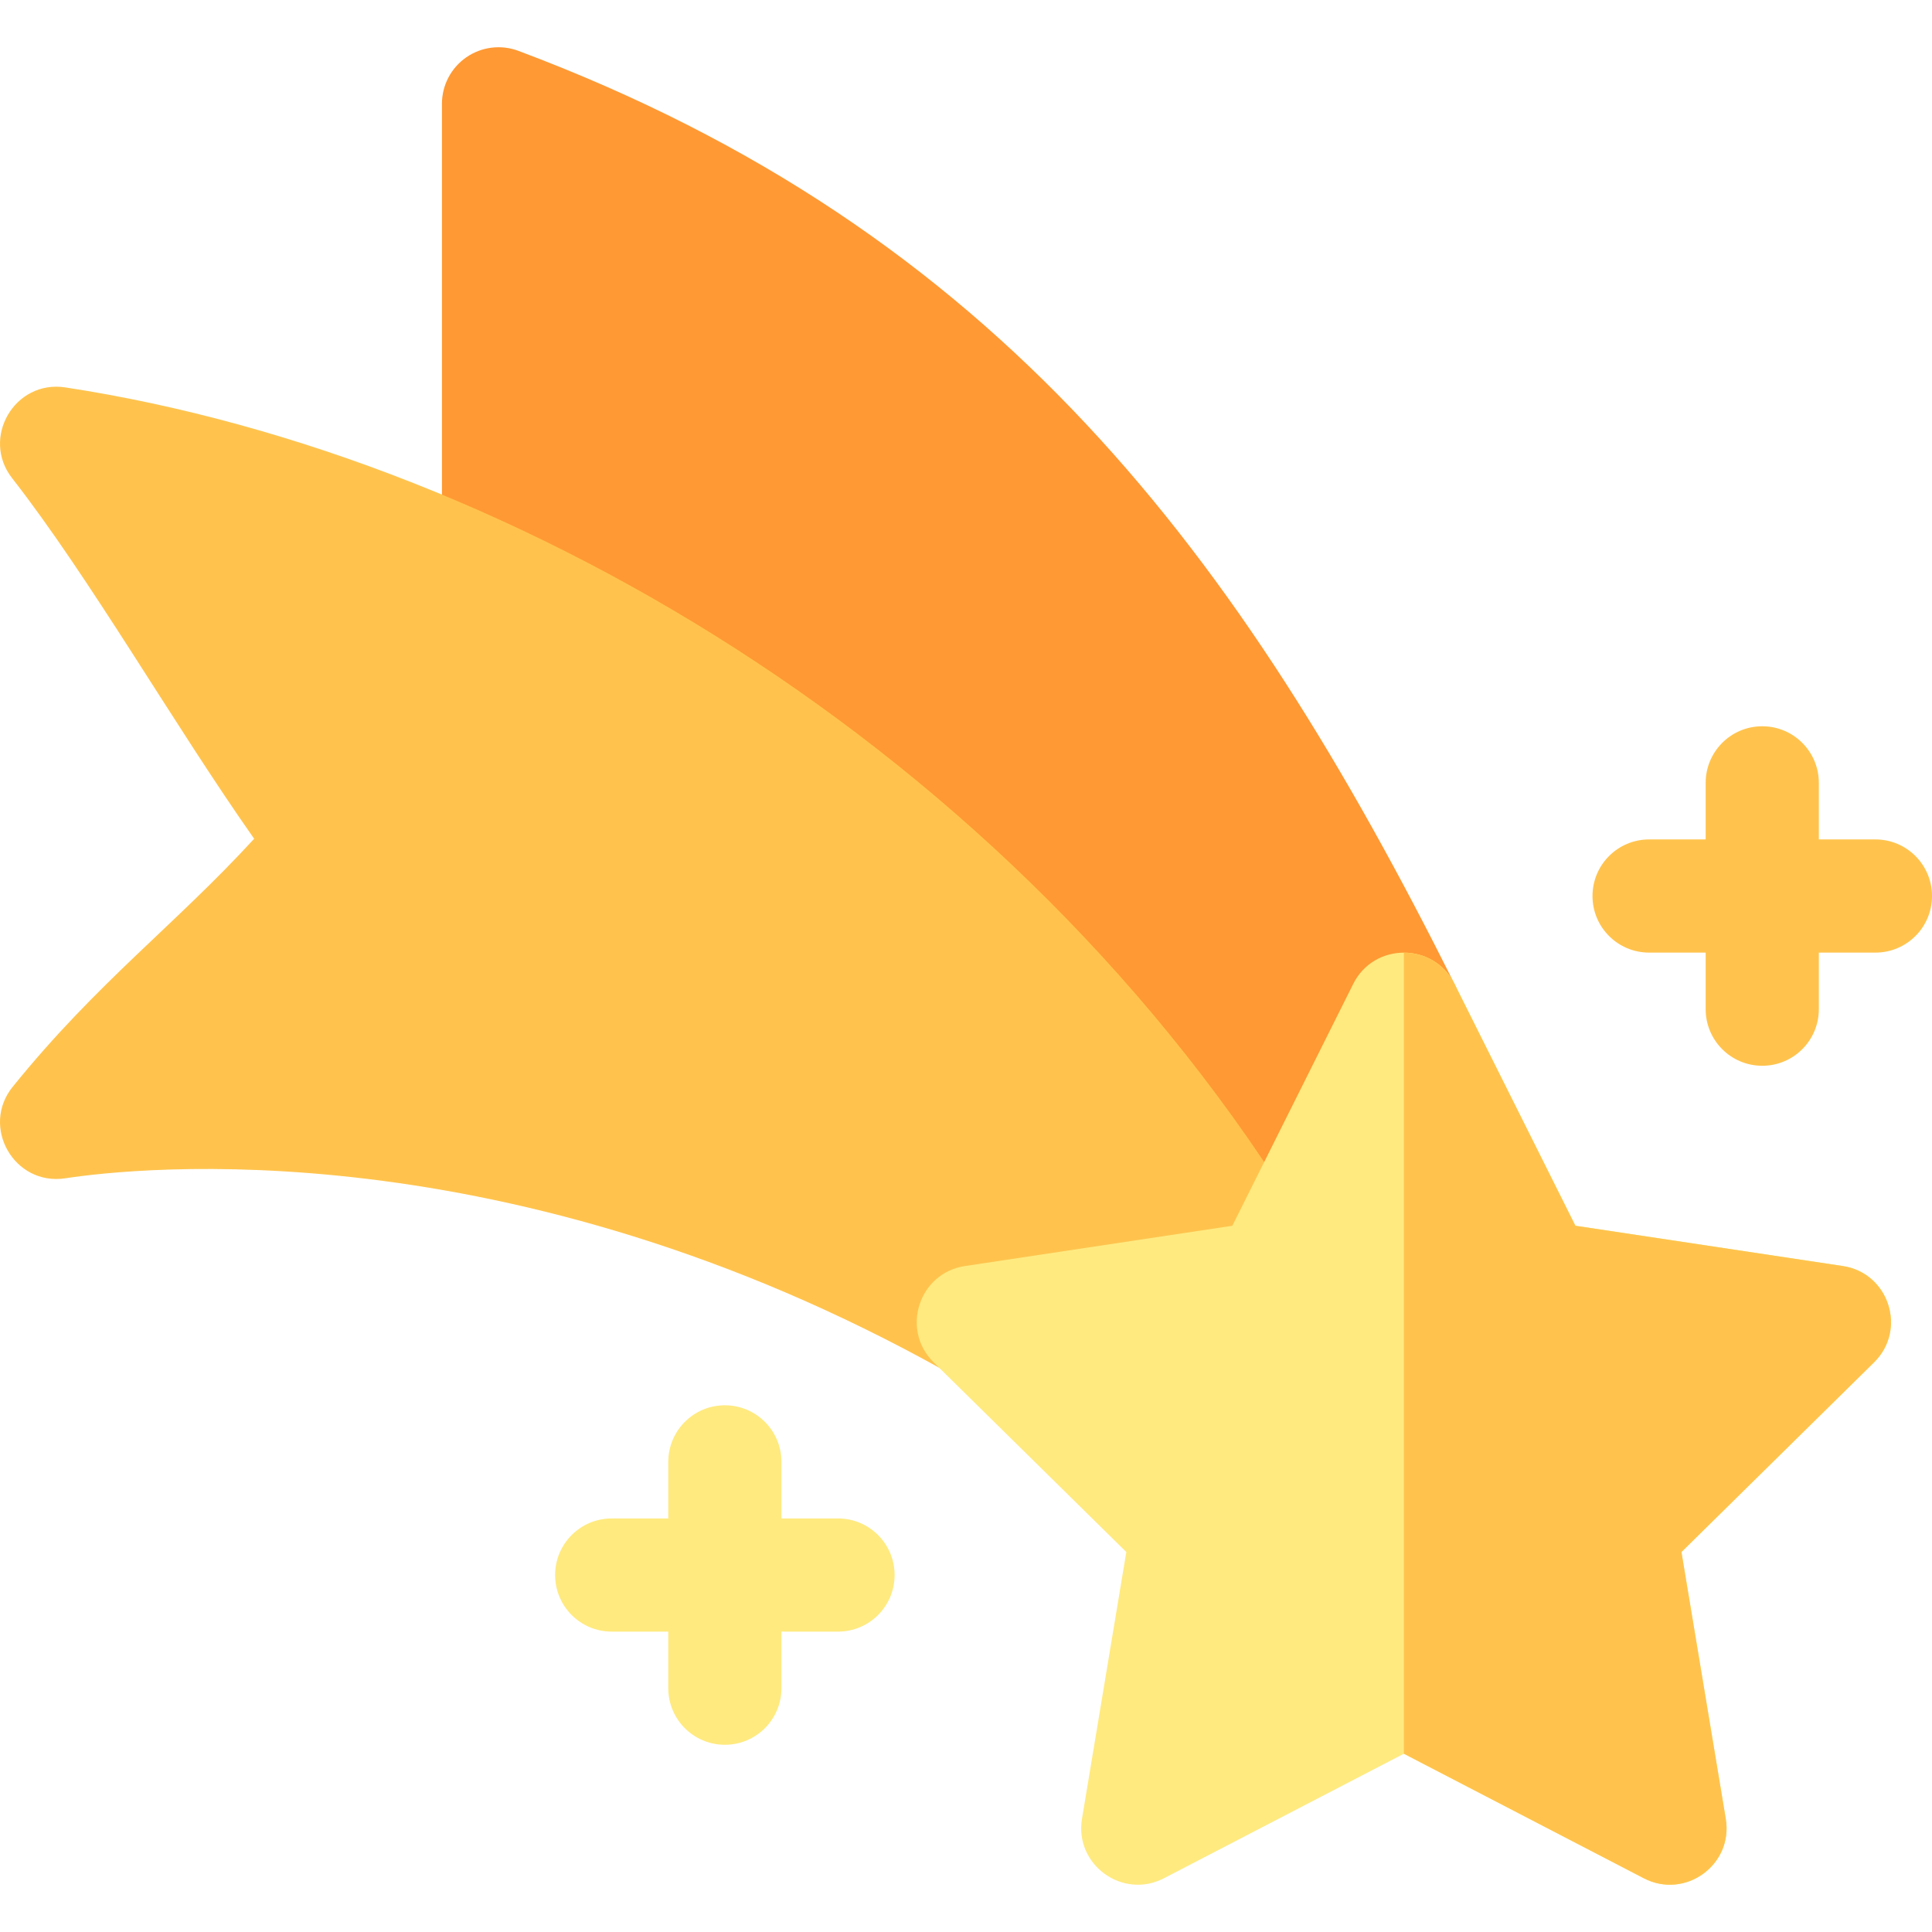 <?xml version="1.0" encoding="UTF-8"?> <svg xmlns="http://www.w3.org/2000/svg" id="Capa_1" height="512" viewBox="0 0 512.153 512.153" width="512"> <g> <g> <g> <path d="m323.671 346.189c-56.877-97.063-138.988-150.137-197.854-177.567-5.286-2.463-8.665-7.765-8.665-13.596v-127.5c0-4.92 2.413-9.527 6.456-12.329 4.044-2.803 9.205-3.443 13.811-1.716 127.155 47.682 191.163 133.361 248.151 247.336 2.111 4.223 2.111 9.194 0 13.417l-35.54 71.08c-5.32 10.639-20.337 11.151-26.359.875z" fill="#f93"></path> </g> </g> <g> <g> <path d="m250.694 363.533c-115.905-64.914-214.761-54.021-233.399-51.178-13.511 2.06-22.518-13.631-13.926-24.259 22.406-27.715 42.974-42.829 64.007-65.749-21.343-30.347-43.574-69.237-64.163-95.586-8.33-10.662.676-26.111 14.084-24.064 120.76 18.443 256.754 99.478 332.257 228.324 5.357 9.142-.217 20.836-10.708 22.417l-78.59 11.84c-3.235.487-6.606-.089-9.562-1.745z" fill="#ffc34d"></path> </g> </g> <path d="m222.153 402.526h-15v-15c0-8.284-6.716-15-15-15s-15 6.716-15 15v15h-15c-8.284 0-15 6.716-15 15s6.716 15 15 15h15v15c0 8.284 6.716 15 15 15s15-6.716 15-15v-15h15c8.284 0 15-6.716 15-15s-6.716-15-15-15z" fill="#ffea80"></path> <g> <g> <path d="m488.513 335.615-70.89-10.68-32.05-64.12c-2.76-5.52-8.09-8.28-13.42-8.28s-10.66 2.76-13.42 8.28l-32.05 64.12-70.89 10.68c-12.21 1.84-17.08 16.86-8.29 25.52l51.07 50.29-11.75 70.72c-2.02 12.18 10.77 21.45 21.71 15.77l63.62-33.02 63.62 33.02c10.89 5.66 23.74-3.53 21.71-15.77l-11.75-70.72 51.07-50.29c8.8-8.669 3.91-23.69-8.29-25.52z" fill="#ffea80"></path> </g> </g> <g fill="#ffc34d"> <path d="m496.803 361.135-51.07 50.29 11.75 70.72c2.03 12.24-10.82 21.43-21.71 15.77l-63.62-33.02v-212.36c5.33 0 10.66 2.76 13.42 8.28l32.05 64.12 70.89 10.68c12.2 1.83 17.09 16.851 8.29 25.52z"></path> <path d="m497.153 222.526h-15v-15c0-8.284-6.716-15-15-15s-15 6.716-15 15v15h-15c-8.284 0-15 6.716-15 15s6.716 15 15 15h15v15c0 8.284 6.716 15 15 15s15-6.716 15-15v-15h15c8.284 0 15-6.716 15-15s-6.716-15-15-15z"></path> </g> </g> </svg> 